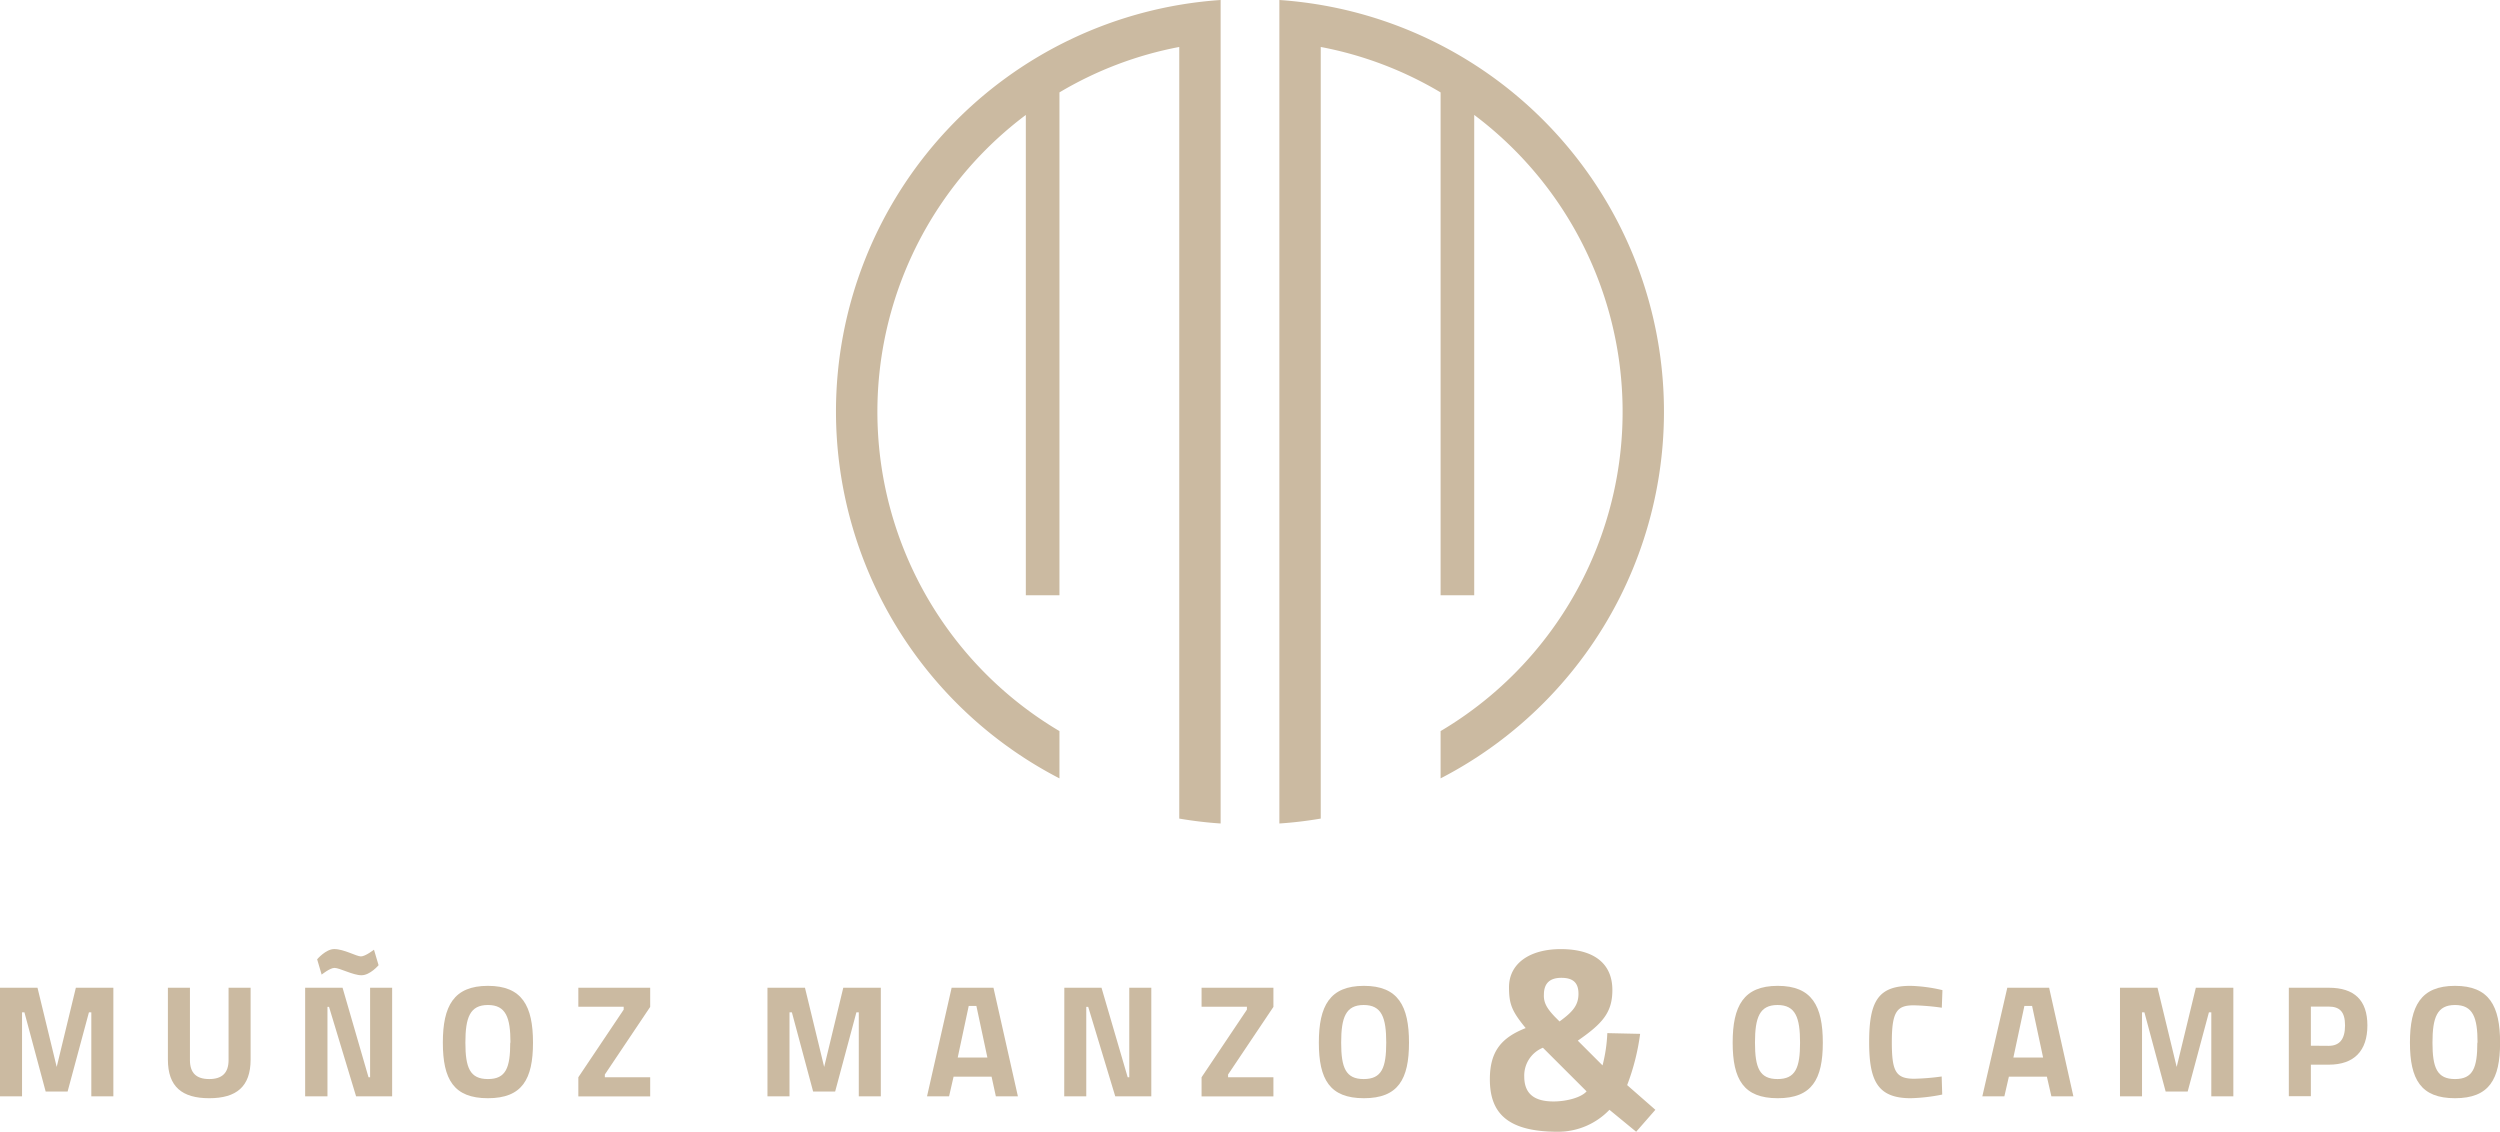 <?xml version="1.0" encoding="UTF-8"?>
<svg xmlns="http://www.w3.org/2000/svg" viewBox="0 0 554.65 251.09">
  <defs>
    <style>.cls-1{fill:#cbbaa1;}</style>
  </defs>
  <g id="Layer_2" data-name="Layer 2">
    <g id="Capa_1" data-name="Capa 1">
      <path class="cls-1" d="M185.47,91.35a91.65,91.65,0,0,0,49.58,81.34V162.2a82.32,82.32,0,0,1-7.46-136.7V132.07h7.46V20.5a81.6,81.6,0,0,1,26.58-10.08V181.61a89.51,89.51,0,0,0,9.18,1.09V0a91.53,91.53,0,0,0-85.34,91.35Z"></path>
      <path class="cls-1" d="M293,1.09A92,92,0,0,0,283.84,0V182.7a89.18,89.18,0,0,0,9.18-1.09V10.42A81.65,81.65,0,0,1,319.61,20.5V132.07h7.46V25.5a82.33,82.33,0,0,1-7.46,136.7v10.49A91.55,91.55,0,0,0,293,1.09Z"></path>
      <path class="cls-1" d="M0,219.14H8.32l4.26,17.57,4.25-17.57h8.32v24.09H20.26V224.6h-.53L15,242.16H10.13L5.42,224.6H4.89v18.63H0Z"></path>
      <path class="cls-1" d="M46.42,239.4c2.87,0,4.29-1.38,4.29-4.21V219.14H55.6v15.94c0,6-3.15,8.57-9.18,8.57s-9.17-2.55-9.17-8.57V219.14h4.89v16.05C42.14,238.05,43.56,239.4,46.42,239.4Z"></path>
      <path class="cls-1" d="M67.7,219.14H76L81.76,239h.35V219.14H87v24.09H79l-6-19.84h-.35v19.84H67.7Zm16.29-5s-1.88,2.23-3.79,2.23-4.82-1.63-6-1.63c-1,0-2.84,1.49-2.84,1.49l-1-3.4s1.92-2.27,3.79-2.27c2.16,0,4.93,1.63,5.92,1.63s2.9-1.49,2.9-1.49Z"></path>
      <path class="cls-1" d="M98.25,231.32c0-8.14,2.41-12.6,10-12.6s10,4.46,10,12.6-2.41,12.33-10,12.33S98.25,239.47,98.25,231.32Zm15,0c0-5.56-1-8.35-5-8.35s-5,2.79-5,8.35,1,8.08,5,8.08S113.2,236.89,113.2,231.32Z"></path>
      <path class="cls-1" d="M128.31,219.14h15.94v4.25l-10.06,15V239h10.06v4.25H128.31V239l10.06-15v-.64H128.31Z"></path>
      <path class="cls-1" d="M170.27,219.14h8.32l4.26,17.57,4.24-17.57h8.33v24.09h-4.89V224.6H190l-4.71,17.56H180.4l-4.71-17.56h-.53v18.63h-4.89Z"></path>
      <path class="cls-1" d="M211.13,219.14h9.28l5.42,24.09h-4.89l-.95-4.36h-8.43l-1,4.36h-4.89Zm1.35,15.48h6.58l-2.44-11.44h-1.7Z"></path>
      <path class="cls-1" d="M236.13,219.14h8.25L250.19,239h.35V219.14h4.89v24.09h-8l-6-19.84H241v19.84h-4.89Z"></path>
      <path class="cls-1" d="M266.58,219.14h15.94v4.25l-10.06,15V239h10.06v4.25H266.58V239l10.06-15v-.64H266.58Z"></path>
      <path class="cls-1" d="M292.6,231.32c0-8.14,2.41-12.6,10-12.6s10,4.46,10,12.6-2.41,12.33-10,12.33S292.6,239.47,292.6,231.32Zm14.95,0c0-5.56-1-8.35-5-8.35s-5,2.79-5,8.35,1,8.08,5,8.08S307.55,236.89,307.55,231.32Z"></path>
      <path class="cls-1" d="M357.72,219.64c0,5-2.18,7.44-7.67,11.24l5.49,5.49a34.16,34.16,0,0,0,1.06-7.16l7.28.16A50,50,0,0,1,361,240.74l6.26,5.48L363,251.09l-5.93-4.87a15.76,15.76,0,0,1-11.48,4.87c-11.41,0-15.05-4.37-15.05-11.64,0-6.21,2.57-9.24,7.95-11.36-3.08-3.75-3.7-5.32-3.7-9.07,0-5.26,4.59-8.45,11.48-8.45C353.64,210.57,357.72,213.76,357.72,219.64ZM352,242.13l-9.69-9.68a6.66,6.66,0,0,0-4.14,6.38c0,3.7,2.07,5.54,6.49,5.54C347.59,244.37,350.84,243.48,352,242.13ZM345,225.62l1,1c2.91-2.12,4.2-3.58,4.2-6.15s-1.34-3.53-3.8-3.53-3.87,1.12-3.87,3.75C342.44,222.49,343.28,223.83,345,225.62Z"></path>
      <path class="cls-1" d="M384.41,231.32c0-8.14,2.41-12.6,10-12.6s10,4.46,10,12.6-2.41,12.33-10,12.33S384.41,239.47,384.41,231.32Zm14.95,0c0-5.56-1-8.35-5-8.35s-5,2.79-5,8.35,1,8.08,5,8.08S399.36,236.89,399.36,231.32Z"></path>
      <path class="cls-1" d="M430.9,242.84a40,40,0,0,1-7,.81c-7.44,0-9.21-4-9.21-12.47,0-9.14,2.06-12.46,9.21-12.46a34.55,34.55,0,0,1,7.05.95l-.14,3.9a52.58,52.58,0,0,0-6.2-.53c-3.72,0-4.89,1.31-4.89,8.14,0,6.49.85,8.15,5,8.15a52.12,52.12,0,0,0,6.06-.5Z"></path>
      <path class="cls-1" d="M445.34,219.14h9.28L460,243.23h-4.88l-1-4.36h-8.43l-1,4.36h-4.89Zm1.35,15.48h6.59l-2.44-11.44h-1.71Z"></path>
      <path class="cls-1" d="M470.34,219.14h8.33l4.25,17.57,4.25-17.57h8.32v24.09H490.6V224.6h-.53l-4.71,17.56h-4.89l-4.71-17.56h-.53v18.63h-4.89Z"></path>
      <path class="cls-1" d="M512.69,236.21v7H507.8V219.14h8.86c5.67,0,8.57,2.76,8.57,8.36s-2.9,8.71-8.57,8.71Zm3.93-4.18c2.45,0,3.65-1.48,3.65-4.53s-1.2-4.18-3.65-4.18h-3.93V232Z"></path>
      <path class="cls-1" d="M534.67,231.32c0-8.14,2.41-12.6,10-12.6s10,4.46,10,12.6-2.41,12.33-10,12.33S534.67,239.47,534.67,231.32Zm15,0c0-5.56-1-8.35-5-8.35s-5,2.79-5,8.35,1,8.08,5,8.08S549.62,236.89,549.62,231.32Z"></path>
    </g>
  </g>
</svg>
